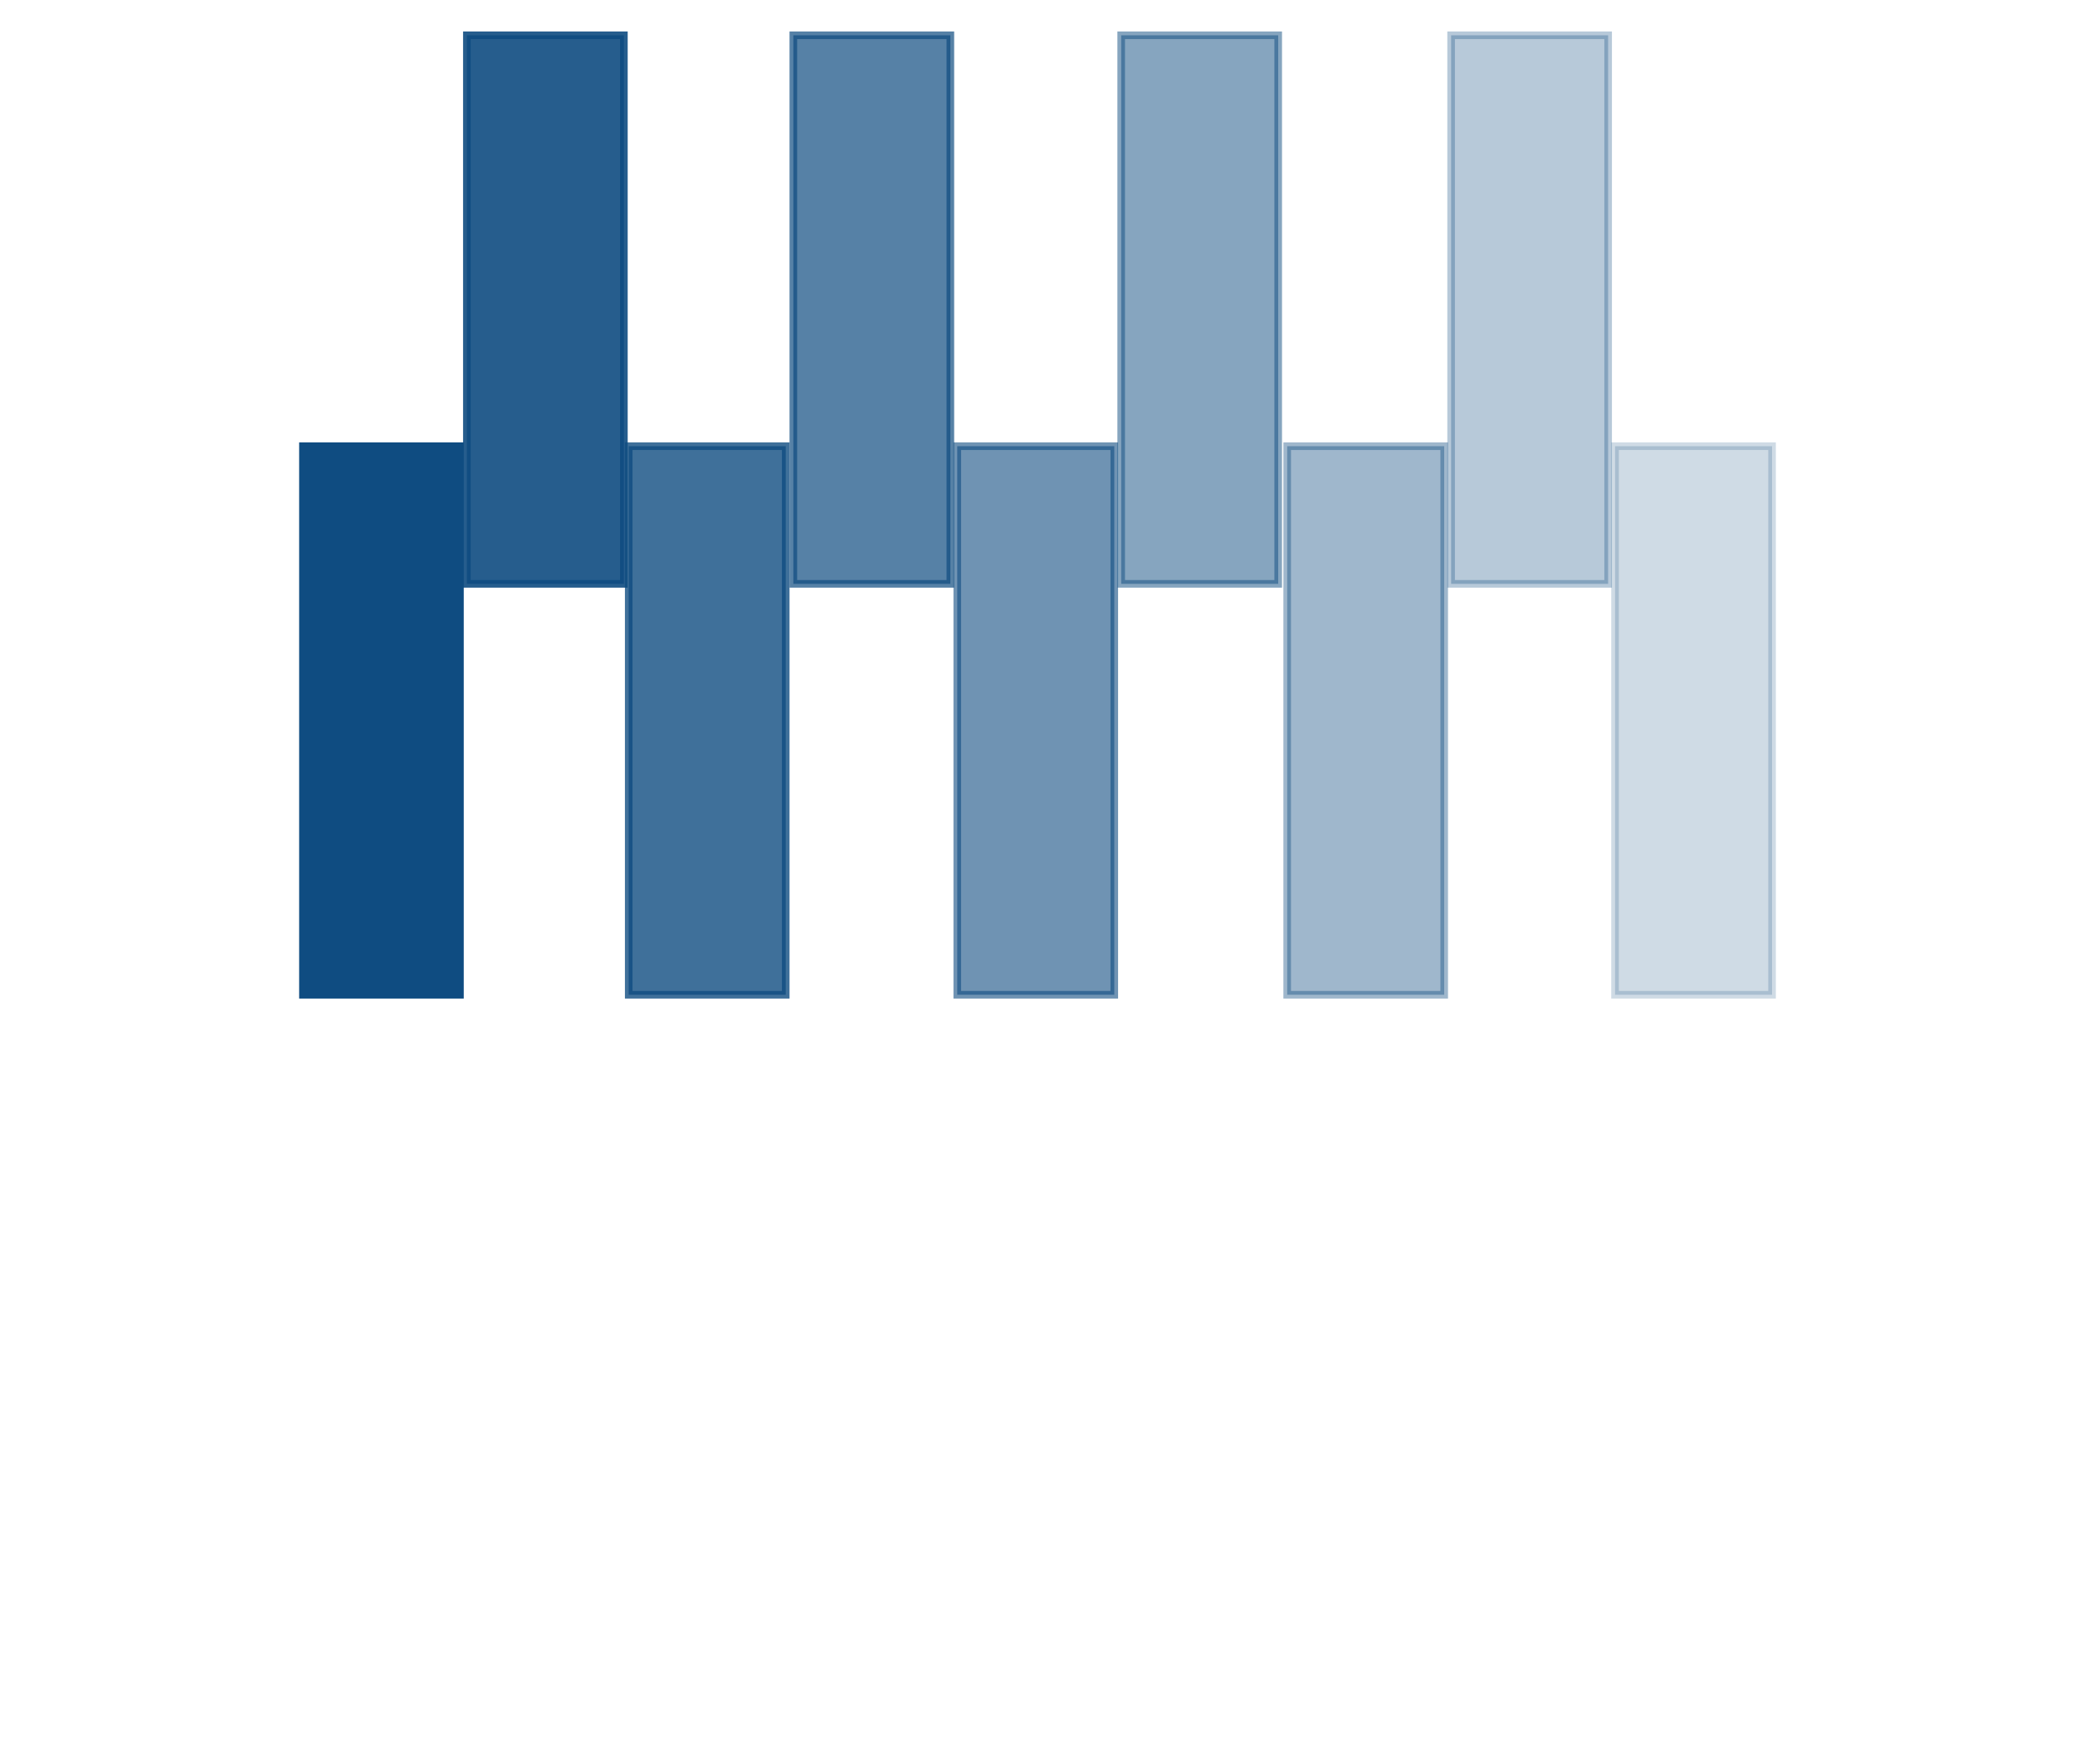 <?xml version="1.0" encoding="UTF-8"?>
<svg id="uuid-0fabacd9-23e6-41f2-a7c7-d972b2d327d6" data-name="CATEGORIAS FISCALES" xmlns="http://www.w3.org/2000/svg" viewBox="0 0 300 255">
  <defs>
    <style>
      .uuid-fbbbbf79-493a-4948-90d6-de863c8bbfc5 {
        opacity: .2;
      }

      .uuid-fbbbbf79-493a-4948-90d6-de863c8bbfc5, .uuid-ee1b560c-31f6-451f-95b9-e5a2661b3340, .uuid-a92d3f6f-87f3-46f3-b23d-b8e386fd56e7, .uuid-29f209bf-f649-48bd-823a-662c818d0572, .uuid-9b37046c-a5b2-4a3c-8ac2-5d95b50dd2db, .uuid-4af87639-50cf-44df-8168-380cb918ec43, .uuid-d519c04c-550a-4c17-be05-5cf1af836662, .uuid-2f052e07-3d51-4f26-bff6-15787f5c5e7b, .uuid-03b94602-696e-48e4-ac47-cf1c09d05c8a {
        fill: #0f4c81;
        stroke: #0f4c81;
        stroke-miterlimit: 10;
        stroke-width: 1.1px;
      }

      .uuid-ee1b560c-31f6-451f-95b9-e5a2661b3340 {
        opacity: .8;
      }

      .uuid-a92d3f6f-87f3-46f3-b23d-b8e386fd56e7 {
        opacity: .4;
      }

      .uuid-29f209bf-f649-48bd-823a-662c818d0572 {
        opacity: .7;
      }

      .uuid-9b37046c-a5b2-4a3c-8ac2-5d95b50dd2db {
        opacity: .9;
      }

      .uuid-4af87639-50cf-44df-8168-380cb918ec43 {
        opacity: .5;
      }

      .uuid-d519c04c-550a-4c17-be05-5cf1af836662 {
        opacity: .3;
      }

      .uuid-03b94602-696e-48e4-ac47-cf1c09d05c8a {
        opacity: .6;
      }
    </style>
  </defs>
  <rect class="uuid-2f052e07-3d51-4f26-bff6-15787f5c5e7b" x="43.8" y="64.5" width="22.7" height="79.3"/>
  <rect class="uuid-29f209bf-f649-48bd-823a-662c818d0572" x="114.7" y="5.1" width="22.7" height="79.3"/>
  <rect class="uuid-a92d3f6f-87f3-46f3-b23d-b8e386fd56e7" x="186.1" y="64.5" width="22.7" height="79.3"/>
  <rect class="uuid-d519c04c-550a-4c17-be05-5cf1af836662" x="209.8" y="5.1" width="22.7" height="79.3"/>
  <rect class="uuid-fbbbbf79-493a-4948-90d6-de863c8bbfc5" x="233.5" y="64.5" width="22.7" height="79.3"/>
  <rect class="uuid-03b94602-696e-48e4-ac47-cf1c09d05c8a" x="138.4" y="64.5" width="22.7" height="79.3"/>
  <rect class="uuid-4af87639-50cf-44df-8168-380cb918ec43" x="162.1" y="5.1" width="22.7" height="79.3"/>
  <rect class="uuid-9b37046c-a5b2-4a3c-8ac2-5d95b50dd2db" x="67.5" y="5.1" width="22.7" height="79.3"/>
  <rect class="uuid-ee1b560c-31f6-451f-95b9-e5a2661b3340" x="90.9" y="64.5" width="22.7" height="79.3"/>
</svg>
